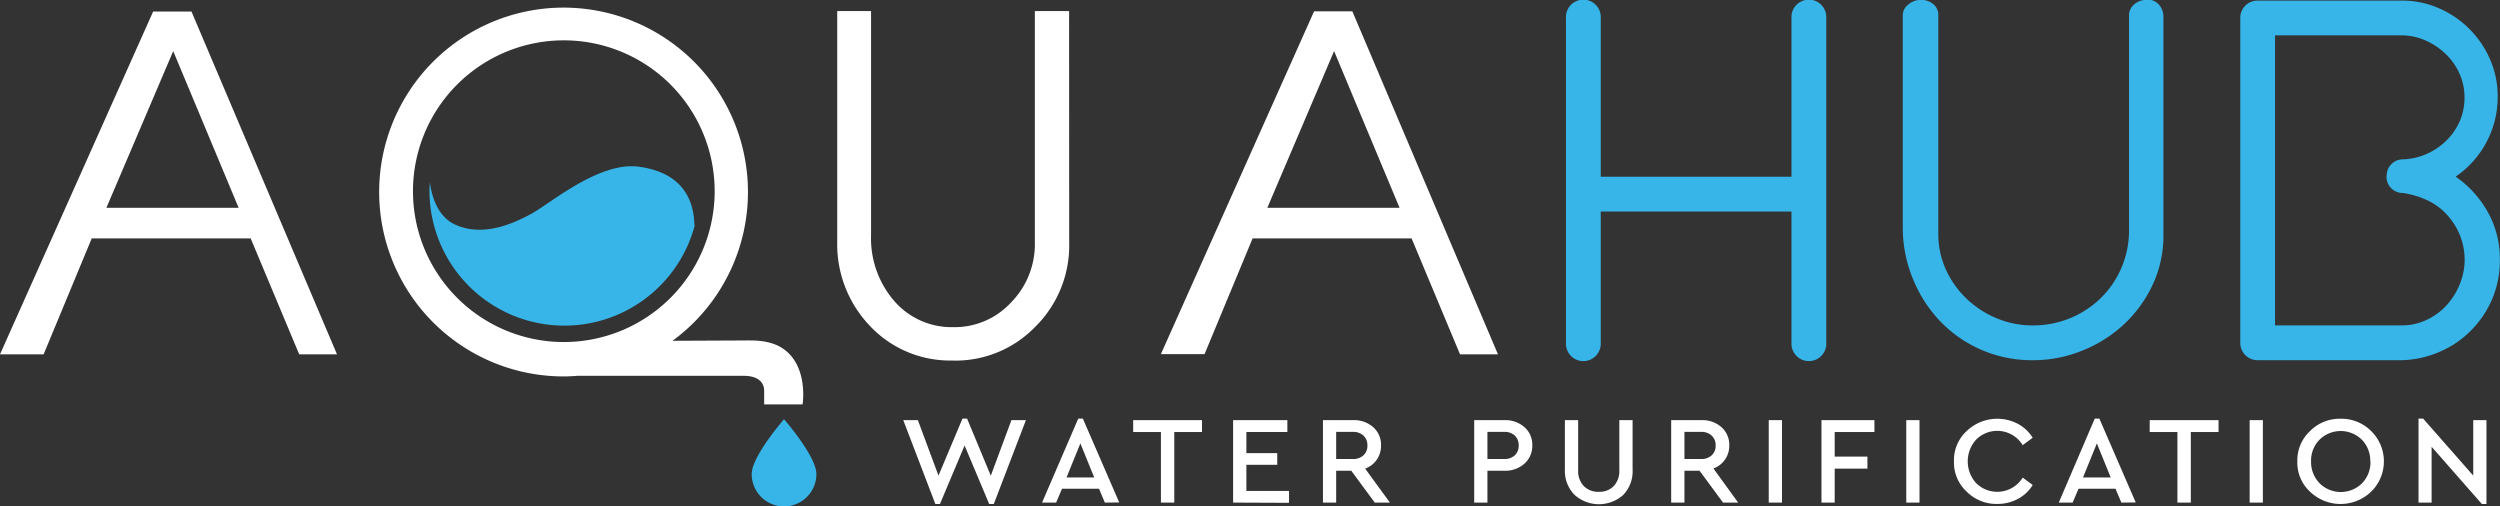 <svg id="Layer_1" data-name="Layer 1" xmlns="http://www.w3.org/2000/svg" viewBox="0 0 540.95 109.58"><rect x="0" y="0" width="540.95" height="109.58" fill="#333333" stroke="none"/><defs><style>.cls-1,.cls-4{fill:#fff;}.cls-2,.cls-3{fill:#37b5e8;}.cls-3,.cls-4{fill-rule:evenodd;}</style></defs><path class="cls-1" d="M78,87.09H69.82L59.32,62H24.93L14.52,87.09H5.08L38.22,12.91h8.29ZM56.72,55.39,42.56,21.48,28.1,55.39Z" transform="translate(-5.08 -10.42)"/><path class="cls-1" d="M236.43,63a24.7,24.7,0,0,1-7.51,18.3,24,24,0,0,1-18,7.13A23.78,23.78,0,0,1,193.37,81a25.53,25.53,0,0,1-7.13-18.3V12.81h7.32V61.37a20.71,20.71,0,0,0,5,14.16,16.39,16.39,0,0,0,12.72,5.68,16.6,16.6,0,0,0,12.52-5.29A18,18,0,0,0,229,62.81v-50h7.41Z" transform="translate(-5.08 -10.42)"/><path class="cls-1" d="M329.21,87.09H321L310.52,62h-34.4l-10.4,25.05h-9.45l33.15-74.18h8.28Zm-21.29-31.7L293.75,21.48,279.3,55.39Z" transform="translate(-5.08 -10.42)"/><path class="cls-1" d="M223.93,101.33h3.14l-6.95,18.14h-1l-5.32-12.65-5.33,12.65h-1l-6.94-18.14h3.16l4.46,12L213.34,101h1l5.13,12.35Z" transform="translate(-5.08 -10.42)"/><path class="cls-1" d="M244.15,119.17l-1.27-3h-8l-1.27,3h-3.05L238.39,101h1l7.87,18.14Zm-2.3-5.43-3-7.38-3,7.38Z" transform="translate(-5.08 -10.42)"/><path class="cls-1" d="M256.28,119.17V103.9h-6v-2.57h14.89v2.57h-6v15.27Z" transform="translate(-5.08 -10.42)"/><path class="cls-1" d="M271.9,119.17V101.33h11.74v2.57h-8.87v4.57h6.68V111h-6.68v5.65H284v2.57Z" transform="translate(-5.08 -10.42)"/><path class="cls-1" d="M305.83,119.17h-3.28l-5.08-6.89H294.2v6.89h-2.86V101.33h6.51a6.25,6.25,0,0,1,4.38,1.53,5.08,5.08,0,0,1,1.68,3.93,5.35,5.35,0,0,1-.91,3.08,5.29,5.29,0,0,1-2.53,1.95Zm-11.63-15.3v5.87h3.6a3.26,3.26,0,0,0,2.31-.8,2.76,2.76,0,0,0,.85-2.12,2.8,2.8,0,0,0-.85-2.14,3.22,3.22,0,0,0-2.31-.81Z" transform="translate(-5.08 -10.42)"/><path class="cls-1" d="M324.07,119.17V101.33h6.51a6.25,6.25,0,0,1,4.38,1.53,5.08,5.08,0,0,1,1.68,3.93,5.14,5.14,0,0,1-1.69,3.95,6.27,6.27,0,0,1-4.37,1.54h-3.65v6.89Zm2.86-9.43h3.6a3.28,3.28,0,0,0,2.32-.79,2.76,2.76,0,0,0,.84-2.13,2.82,2.82,0,0,0-.84-2.15,3.24,3.24,0,0,0-2.32-.8h-3.6Z" transform="translate(-5.08 -10.42)"/><path class="cls-1" d="M343.69,112V101.33h2.87v10.81a4.66,4.66,0,0,0,1.23,3.46,4.36,4.36,0,0,0,3.25,1.24,4.29,4.29,0,0,0,3.22-1.24,4.74,4.74,0,0,0,1.21-3.46V101.33h2.87V112a7.39,7.39,0,0,1-2,5.49,7.89,7.89,0,0,1-10.57,0A7.39,7.39,0,0,1,343.69,112Z" transform="translate(-5.08 -10.42)"/><path class="cls-1" d="M381.18,119.17h-3.27l-5.08-6.89h-3.27v6.89h-2.87V101.33h6.51a6.22,6.22,0,0,1,4.38,1.53,5.08,5.08,0,0,1,1.68,3.93,5.2,5.2,0,0,1-3.43,5Zm-11.62-15.3v5.87h3.59a3.26,3.26,0,0,0,2.31-.8,2.76,2.76,0,0,0,.85-2.12,2.8,2.8,0,0,0-.85-2.14,3.22,3.22,0,0,0-2.31-.81Z" transform="translate(-5.08 -10.42)"/><path class="cls-1" d="M387.8,119.17V101.33h2.87v17.84Z" transform="translate(-5.08 -10.42)"/><path class="cls-1" d="M399.21,119.17V101.33h11.46v2.57h-8.6v5.32h7.08v2.6h-7.08v7.35Z" transform="translate(-5.08 -10.42)"/><path class="cls-1" d="M417.56,119.17V101.33h2.86v17.84Z" transform="translate(-5.08 -10.42)"/><path class="cls-1" d="M427.88,110.25a8.55,8.55,0,0,1,2.73-6.54,9.56,9.56,0,0,1,11.11-1.57,8.45,8.45,0,0,1,3.19,3l-2.16,1.6a6.45,6.45,0,0,0-10.06-1.21,7,7,0,0,0,0,9.44,6.47,6.47,0,0,0,10.06-1.21l2.16,1.6a8.22,8.22,0,0,1-3.18,3,9.19,9.19,0,0,1-4.47,1.1,9.05,9.05,0,0,1-6.65-2.68A8.55,8.55,0,0,1,427.88,110.25Z" transform="translate(-5.08 -10.42)"/><path class="cls-1" d="M464.1,119.17l-1.27-3h-8l-1.27,3h-3L458.34,101h1l7.87,18.14Zm-2.3-5.43-3-7.38-3,7.38Z" transform="translate(-5.08 -10.42)"/><path class="cls-1" d="M476.23,119.17V103.9h-6v-2.57h14.9v2.57h-6v15.27Z" transform="translate(-5.08 -10.42)"/><path class="cls-1" d="M491.86,119.17V101.33h2.86v17.84Z" transform="translate(-5.08 -10.42)"/><path class="cls-1" d="M502.18,110.25a8.62,8.62,0,0,1,2.73-6.54,9,9,0,0,1,6.62-2.68,9.08,9.08,0,0,1,6.64,2.68,9.18,9.18,0,0,1,0,13.08,9.55,9.55,0,0,1-13.27,0A8.54,8.54,0,0,1,502.18,110.25Zm15.78,0a6.47,6.47,0,0,0-1.83-4.69,6.52,6.52,0,0,0-9.15,0,6.43,6.43,0,0,0-1.83,4.7A6.62,6.62,0,0,0,507,115a6.53,6.53,0,0,0,9.17,0A6.53,6.53,0,0,0,518,110.22Z" transform="translate(-5.08 -10.42)"/><path class="cls-1" d="M540.24,101.33h2.86v18.14h-1l-10.87-12.38v12.08H528.4V101h1l10.84,12.33Z" transform="translate(-5.08 -10.42)"/><path class="cls-2" d="M343.92,14.31a3.77,3.77,0,1,1,7.53,0V48.66h41.27V14.31a3.77,3.77,0,1,1,7.53,0V84.59a3.77,3.77,0,1,1-7.53,0V56.19H351.45v28.4a3.77,3.77,0,1,1-7.53,0Z" transform="translate(-5.08 -10.42)"/><path class="cls-2" d="M445,88.36a27.45,27.45,0,0,1-20-8.32,29.09,29.09,0,0,1-5.89-9,29.4,29.4,0,0,1-2.31-11V13.7A2.93,2.93,0,0,1,418,11.4a4.08,4.08,0,0,1,2.73-1,4,4,0,0,1,2.67.91,3,3,0,0,1,1.09,2.49V60.92a18.58,18.58,0,0,0,1.64,7.83,20.37,20.37,0,0,0,4.49,6.31,20.76,20.76,0,0,0,6.56,4.25,19.91,19.91,0,0,0,7.7,1.52,20.9,20.9,0,0,0,14.93-6.07,20.28,20.28,0,0,0,4.37-6.55,20.56,20.56,0,0,0,1.58-8V13.7a3,3,0,0,1,1.09-2.3,3.87,3.87,0,0,1,2.67-1,3,3,0,0,1,2.68,1,3.84,3.84,0,0,1,1,2.49V61.29A25,25,0,0,1,470.89,72a27.83,27.83,0,0,1-6.19,8.56,28.8,28.8,0,0,1-9,5.7A28.13,28.13,0,0,1,445,88.36Z" transform="translate(-5.08 -10.42)"/><path class="cls-2" d="M489.83,14.31a3.72,3.72,0,0,1,3.76-3.76h31.19a19.66,19.66,0,0,1,8,1.64,21.27,21.27,0,0,1,11.11,11.1,19.91,19.91,0,0,1,1.64,8,20.84,20.84,0,0,1-9.1,17.35,22.88,22.88,0,0,1,6.92,7.59A20.68,20.68,0,0,1,546,66.63,21.36,21.36,0,0,1,544.39,75a21.83,21.83,0,0,1-4.56,6.86A21.22,21.22,0,0,1,533,86.53a21.77,21.77,0,0,1-8.26,1.83H493.59a3.74,3.74,0,0,1-3.76-3.77Zm31.68,34.23a3.52,3.52,0,0,1,3.64-3.64,14.12,14.12,0,0,0,9.34-4.13,13.39,13.39,0,0,0,2.86-4.19,12.84,12.84,0,0,0,1-5.15,12.43,12.43,0,0,0-1.09-5.1,13.54,13.54,0,0,0-3-4.25,14.78,14.78,0,0,0-4.37-2.91,12.69,12.69,0,0,0-5.16-1.1H497.35V80.83h27.43a12.39,12.39,0,0,0,5.28-1.15,13.69,13.69,0,0,0,4.31-3.1A15,15,0,0,0,537.29,72a14,14,0,0,0,1.09-5.4A14.29,14.29,0,0,0,535,57.4q-3.35-4.12-9.89-5.22a3.52,3.52,0,0,1-3.64-3.64Z" transform="translate(-5.08 -10.42)"/><path class="cls-3" d="M155.31,58.5c-.31-5.76-3.32-10.8-11.94-12s-19.07,7.86-23.32,10.18-10.61,5-16.45,2.35c-3.95-1.76-5.15-6.41-5.52-9.24,0,.62-.07,1.24-.07,1.87a29.19,29.19,0,0,0,57.36,7.68C155.35,59.11,155.33,58.81,155.31,58.5Z" transform="translate(-5.08 -10.42)"/><path class="cls-4" d="M176.19,87.35c-3.08-3.57-7.84-3.26-10.31-3.26l-15.28.07A39.9,39.9,0,1,0,127,91.87c1,0,2-.05,3-.13h36c2.92,0,4.43,1.26,4.43,3.26v2.93h8.31S179.79,91.51,176.19,87.35Zm-49.11-2.92a32.64,32.64,0,1,1,32.64-32.64A32.64,32.64,0,0,1,127.08,84.43Z" transform="translate(-5.08 -10.42)"/><path class="cls-2" d="M181.73,113a7,7,0,0,1-14,0c0-3.85,7-11.87,7-11.87s7,8,7,11.87Zm0,0" transform="translate(-5.08 -10.42)"/></svg>